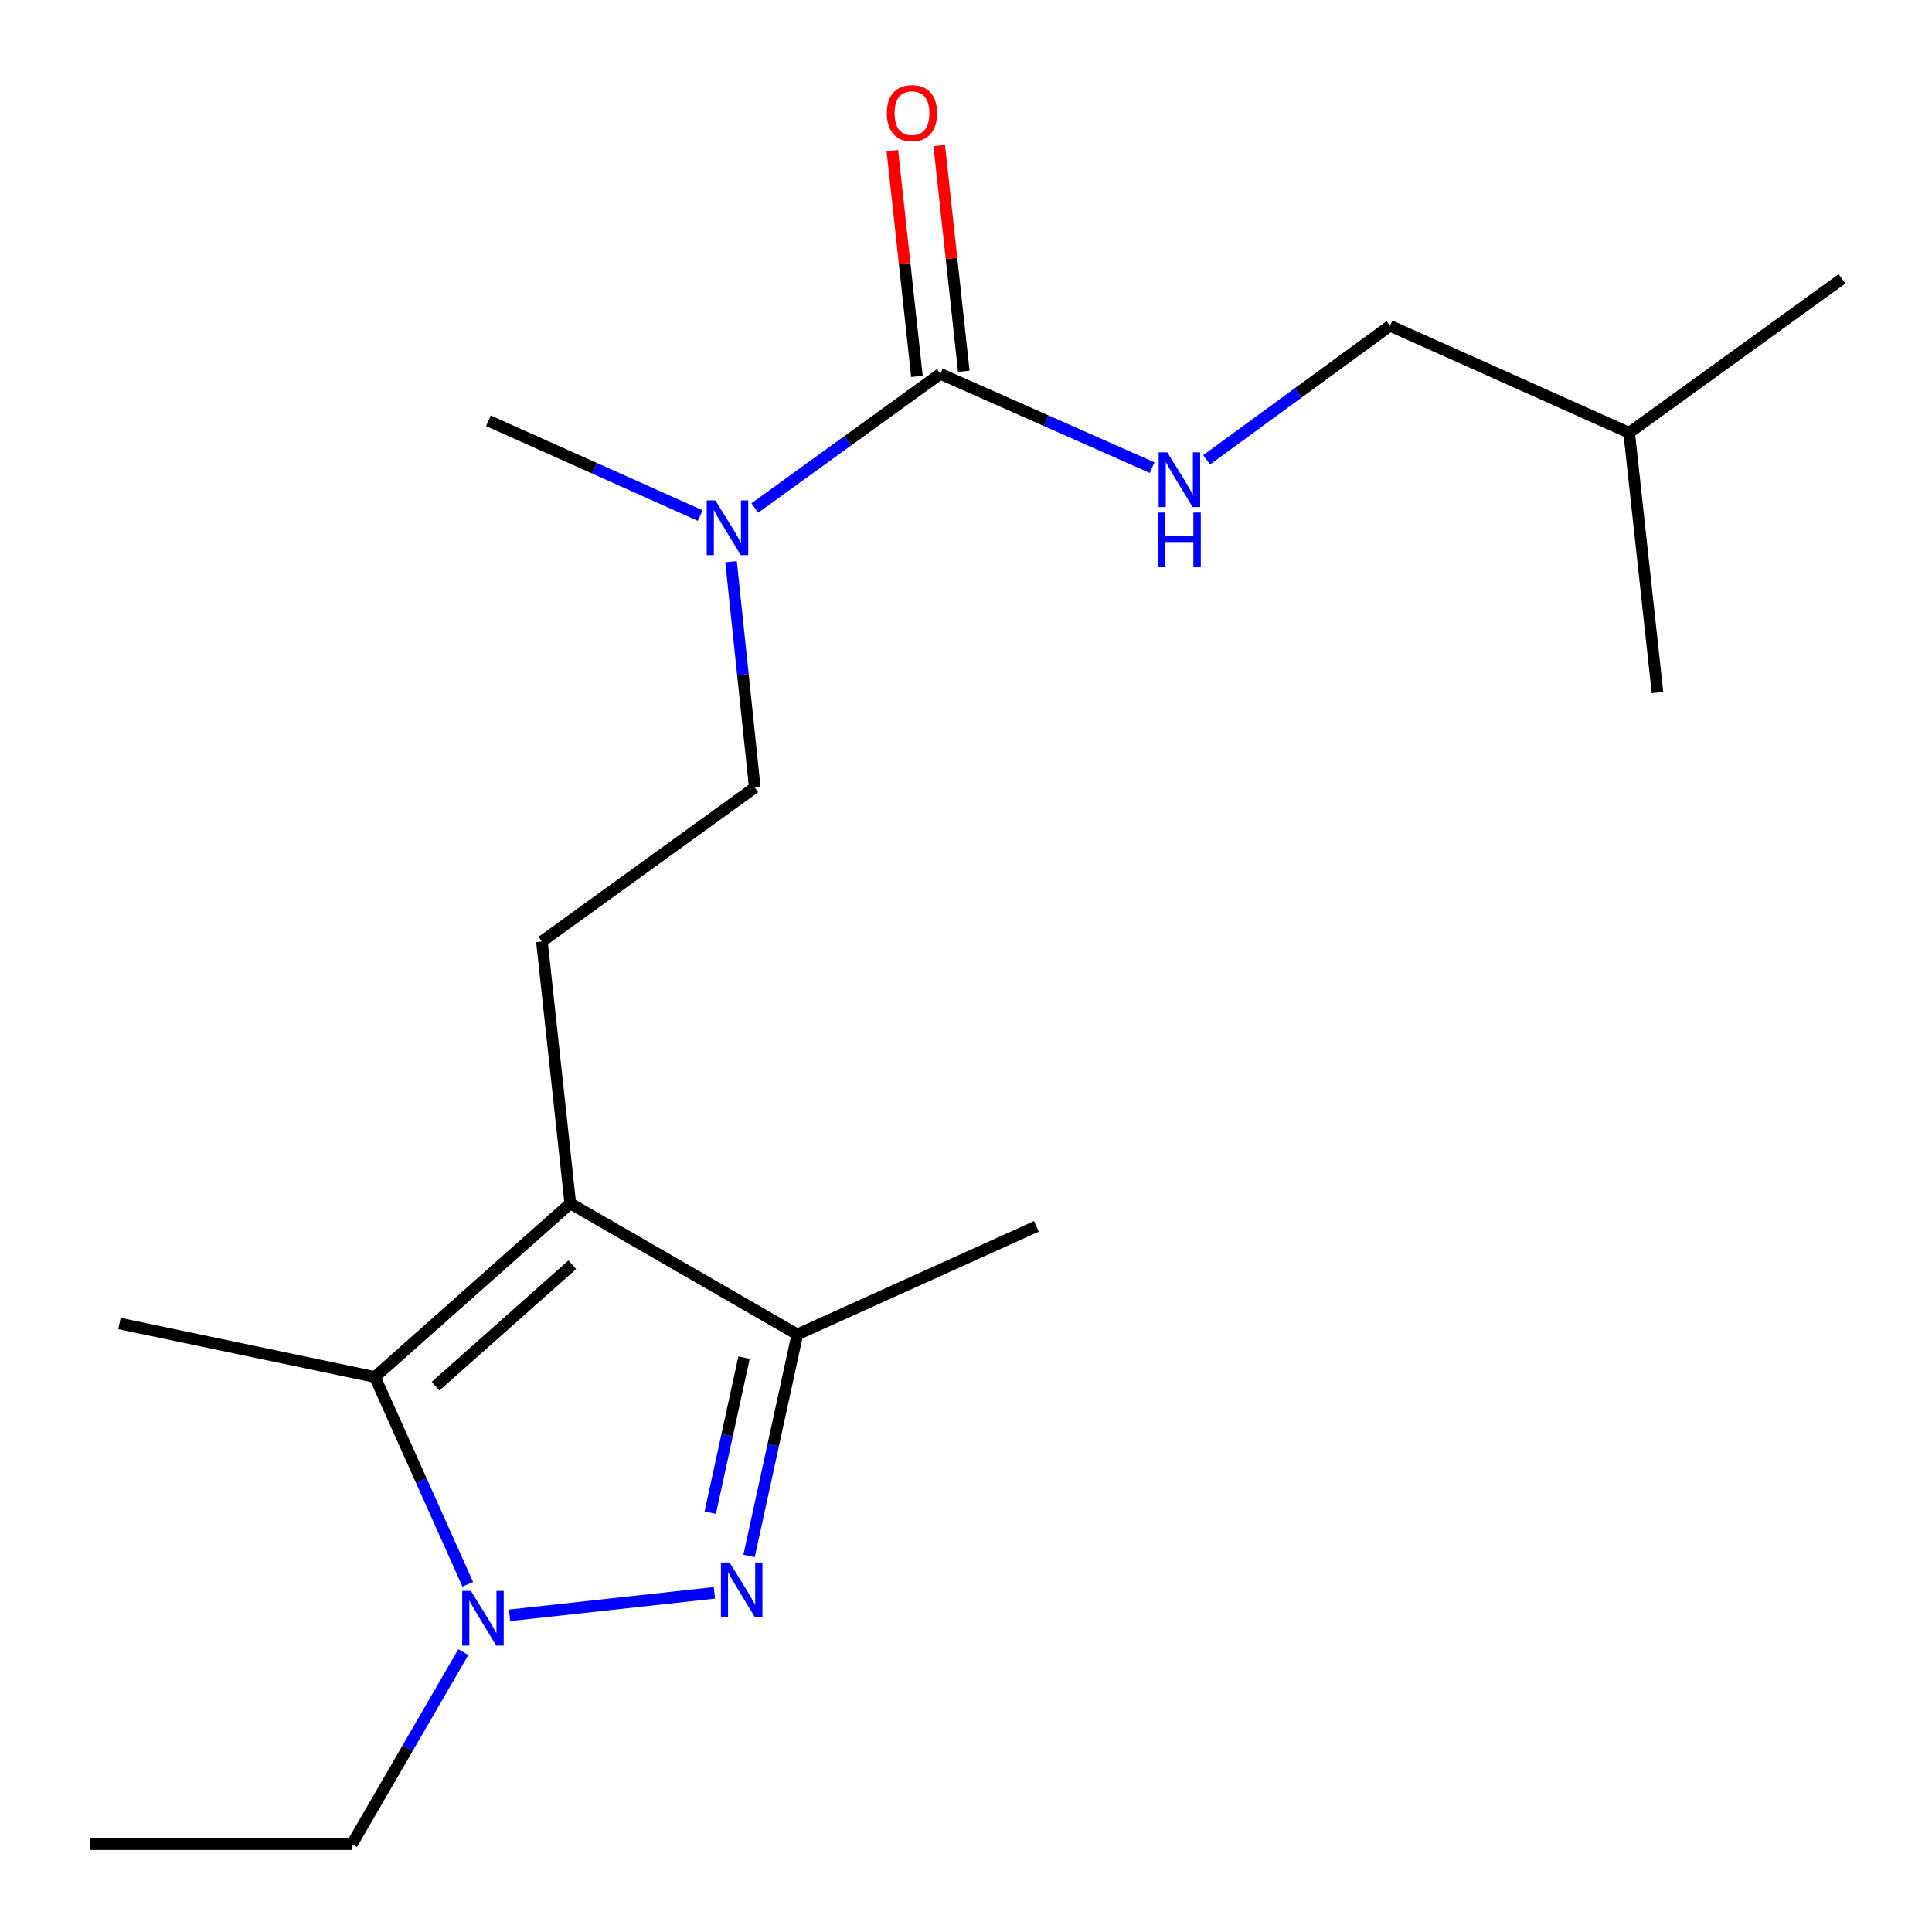 <?xml version='1.0' encoding='iso-8859-1'?>
<svg version='1.1' baseProfile='full'
              xmlns='http://www.w3.org/2000/svg'
                      xmlns:rdkit='http://www.rdkit.org/xml'
                      xmlns:xlink='http://www.w3.org/1999/xlink'
                  xml:space='preserve'
width='1000px' height='1000px' viewBox='0 0 1000 1000'>
<!-- END OF HEADER -->
<rect style='opacity:1.0;fill:#FFFFFF;stroke:none' width='1000' height='1000' x='0' y='0'> </rect>
<path class='bond-1' d='M 369.785,824.45 L 263.738,836.089' style='fill:none;fill-rule:evenodd;stroke:#0000FF;stroke-width:6px;stroke-linecap:butt;stroke-linejoin:miter;stroke-opacity:1' />
<path class='bond-3' d='M 387.716,805.359 L 400.209,748.03' style='fill:none;fill-rule:evenodd;stroke:#0000FF;stroke-width:6px;stroke-linecap:butt;stroke-linejoin:miter;stroke-opacity:1' />
<path class='bond-3' d='M 400.209,748.03 L 412.703,690.702' style='fill:none;fill-rule:evenodd;stroke:#000000;stroke-width:6px;stroke-linecap:butt;stroke-linejoin:miter;stroke-opacity:1' />
<path class='bond-3' d='M 367.62,782.964 L 376.366,742.834' style='fill:none;fill-rule:evenodd;stroke:#0000FF;stroke-width:6px;stroke-linecap:butt;stroke-linejoin:miter;stroke-opacity:1' />
<path class='bond-3' d='M 376.366,742.834 L 385.111,702.704' style='fill:none;fill-rule:evenodd;stroke:#000000;stroke-width:6px;stroke-linecap:butt;stroke-linejoin:miter;stroke-opacity:1' />
<path class='bond-0' d='M 295.186,622.914 L 412.703,690.702' style='fill:none;fill-rule:evenodd;stroke:#000000;stroke-width:6px;stroke-linecap:butt;stroke-linejoin:miter;stroke-opacity:1' />
<path class='bond-5' d='M 295.186,622.914 L 280.49,487.311' style='fill:none;fill-rule:evenodd;stroke:#000000;stroke-width:6px;stroke-linecap:butt;stroke-linejoin:miter;stroke-opacity:1' />
<path class='bond-19' d='M 295.186,622.914 L 194.047,712.733' style='fill:none;fill-rule:evenodd;stroke:#000000;stroke-width:6px;stroke-linecap:butt;stroke-linejoin:miter;stroke-opacity:1' />
<path class='bond-19' d='M 296.22,654.634 L 225.422,717.507' style='fill:none;fill-rule:evenodd;stroke:#000000;stroke-width:6px;stroke-linecap:butt;stroke-linejoin:miter;stroke-opacity:1' />
<path class='bond-2' d='M 242.109,820.017 L 218.078,766.375' style='fill:none;fill-rule:evenodd;stroke:#0000FF;stroke-width:6px;stroke-linecap:butt;stroke-linejoin:miter;stroke-opacity:1' />
<path class='bond-2' d='M 218.078,766.375 L 194.047,712.733' style='fill:none;fill-rule:evenodd;stroke:#000000;stroke-width:6px;stroke-linecap:butt;stroke-linejoin:miter;stroke-opacity:1' />
<path class='bond-10' d='M 239.814,855.138 L 210.992,904.842' style='fill:none;fill-rule:evenodd;stroke:#0000FF;stroke-width:6px;stroke-linecap:butt;stroke-linejoin:miter;stroke-opacity:1' />
<path class='bond-10' d='M 210.992,904.842 L 182.17,954.545' style='fill:none;fill-rule:evenodd;stroke:#000000;stroke-width:6px;stroke-linecap:butt;stroke-linejoin:miter;stroke-opacity:1' />
<path class='bond-12' d='M 194.047,712.733 L 61.833,685.048' style='fill:none;fill-rule:evenodd;stroke:#000000;stroke-width:6px;stroke-linecap:butt;stroke-linejoin:miter;stroke-opacity:1' />
<path class='bond-13' d='M 412.703,690.702 L 536.443,634.763' style='fill:none;fill-rule:evenodd;stroke:#000000;stroke-width:6px;stroke-linecap:butt;stroke-linejoin:miter;stroke-opacity:1' />
<path class='bond-4' d='M 486.727,193.506 L 438.706,228.226' style='fill:none;fill-rule:evenodd;stroke:#000000;stroke-width:6px;stroke-linecap:butt;stroke-linejoin:miter;stroke-opacity:1' />
<path class='bond-4' d='M 438.706,228.226 L 390.684,262.947' style='fill:none;fill-rule:evenodd;stroke:#0000FF;stroke-width:6px;stroke-linecap:butt;stroke-linejoin:miter;stroke-opacity:1' />
<path class='bond-6' d='M 486.727,193.506 L 541.529,217.778' style='fill:none;fill-rule:evenodd;stroke:#000000;stroke-width:6px;stroke-linecap:butt;stroke-linejoin:miter;stroke-opacity:1' />
<path class='bond-6' d='M 541.529,217.778 L 596.33,242.05' style='fill:none;fill-rule:evenodd;stroke:#0000FF;stroke-width:6px;stroke-linecap:butt;stroke-linejoin:miter;stroke-opacity:1' />
<path class='bond-8' d='M 498.857,192.185 L 492.497,133.747' style='fill:none;fill-rule:evenodd;stroke:#000000;stroke-width:6px;stroke-linecap:butt;stroke-linejoin:miter;stroke-opacity:1' />
<path class='bond-8' d='M 492.497,133.747 L 486.137,75.308' style='fill:none;fill-rule:evenodd;stroke:#FF0000;stroke-width:6px;stroke-linecap:butt;stroke-linejoin:miter;stroke-opacity:1' />
<path class='bond-8' d='M 474.597,194.826 L 468.237,136.387' style='fill:none;fill-rule:evenodd;stroke:#000000;stroke-width:6px;stroke-linecap:butt;stroke-linejoin:miter;stroke-opacity:1' />
<path class='bond-8' d='M 468.237,136.387 L 461.877,77.948' style='fill:none;fill-rule:evenodd;stroke:#FF0000;stroke-width:6px;stroke-linecap:butt;stroke-linejoin:miter;stroke-opacity:1' />
<path class='bond-9' d='M 280.49,487.311 L 390.672,407.634' style='fill:none;fill-rule:evenodd;stroke:#000000;stroke-width:6px;stroke-linecap:butt;stroke-linejoin:miter;stroke-opacity:1' />
<path class='bond-11' d='M 624.57,237.99 L 672.033,203.309' style='fill:none;fill-rule:evenodd;stroke:#0000FF;stroke-width:6px;stroke-linecap:butt;stroke-linejoin:miter;stroke-opacity:1' />
<path class='bond-11' d='M 672.033,203.309 L 719.497,168.627' style='fill:none;fill-rule:evenodd;stroke:#000000;stroke-width:6px;stroke-linecap:butt;stroke-linejoin:miter;stroke-opacity:1' />
<path class='bond-7' d='M 378.388,290.71 L 384.53,349.172' style='fill:none;fill-rule:evenodd;stroke:#0000FF;stroke-width:6px;stroke-linecap:butt;stroke-linejoin:miter;stroke-opacity:1' />
<path class='bond-7' d='M 384.53,349.172 L 390.672,407.634' style='fill:none;fill-rule:evenodd;stroke:#000000;stroke-width:6px;stroke-linecap:butt;stroke-linejoin:miter;stroke-opacity:1' />
<path class='bond-14' d='M 362.416,266.847 L 307.61,242.324' style='fill:none;fill-rule:evenodd;stroke:#0000FF;stroke-width:6px;stroke-linecap:butt;stroke-linejoin:miter;stroke-opacity:1' />
<path class='bond-14' d='M 307.61,242.324 L 252.805,217.801' style='fill:none;fill-rule:evenodd;stroke:#000000;stroke-width:6px;stroke-linecap:butt;stroke-linejoin:miter;stroke-opacity:1' />
<path class='bond-16' d='M 182.17,954.545 L 46.595,954.545' style='fill:none;fill-rule:evenodd;stroke:#000000;stroke-width:6px;stroke-linecap:butt;stroke-linejoin:miter;stroke-opacity:1' />
<path class='bond-15' d='M 719.497,168.627 L 843.25,224.01' style='fill:none;fill-rule:evenodd;stroke:#000000;stroke-width:6px;stroke-linecap:butt;stroke-linejoin:miter;stroke-opacity:1' />
<path class='bond-17' d='M 843.25,224.01 L 953.405,144.346' style='fill:none;fill-rule:evenodd;stroke:#000000;stroke-width:6px;stroke-linecap:butt;stroke-linejoin:miter;stroke-opacity:1' />
<path class='bond-18' d='M 843.25,224.01 L 857.92,358.487' style='fill:none;fill-rule:evenodd;stroke:#000000;stroke-width:6px;stroke-linecap:butt;stroke-linejoin:miter;stroke-opacity:1' />
<path  class='atom-0' d='M 377.633 808.742
L 386.913 823.742
Q 387.833 825.222, 389.313 827.902
Q 390.793 830.582, 390.873 830.742
L 390.873 808.742
L 394.633 808.742
L 394.633 837.062
L 390.753 837.062
L 380.793 820.662
Q 379.633 818.742, 378.393 816.542
Q 377.193 814.342, 376.833 813.662
L 376.833 837.062
L 373.153 837.062
L 373.153 808.742
L 377.633 808.742
' fill='#0000FF'/>
<path  class='atom-2' d='M 243.725 823.438
L 253.005 838.438
Q 253.925 839.918, 255.405 842.598
Q 256.885 845.278, 256.965 845.438
L 256.965 823.438
L 260.725 823.438
L 260.725 851.758
L 256.845 851.758
L 246.885 835.358
Q 245.725 833.438, 244.485 831.238
Q 243.285 829.038, 242.925 828.358
L 242.925 851.758
L 239.245 851.758
L 239.245 823.438
L 243.725 823.438
' fill='#0000FF'/>
<path  class='atom-7' d='M 604.193 234.145
L 613.473 249.145
Q 614.393 250.625, 615.873 253.305
Q 617.353 255.985, 617.433 256.145
L 617.433 234.145
L 621.193 234.145
L 621.193 262.465
L 617.313 262.465
L 607.353 246.065
Q 606.193 244.145, 604.953 241.945
Q 603.753 239.745, 603.393 239.065
L 603.393 262.465
L 599.713 262.465
L 599.713 234.145
L 604.193 234.145
' fill='#0000FF'/>
<path  class='atom-7' d='M 599.373 265.297
L 603.213 265.297
L 603.213 277.337
L 617.693 277.337
L 617.693 265.297
L 621.533 265.297
L 621.533 293.617
L 617.693 293.617
L 617.693 280.537
L 603.213 280.537
L 603.213 293.617
L 599.373 293.617
L 599.373 265.297
' fill='#0000FF'/>
<path  class='atom-8' d='M 370.285 259.01
L 379.565 274.01
Q 380.485 275.49, 381.965 278.17
Q 383.445 280.85, 383.525 281.01
L 383.525 259.01
L 387.285 259.01
L 387.285 287.33
L 383.405 287.33
L 373.445 270.93
Q 372.285 269.01, 371.045 266.81
Q 369.845 264.61, 369.485 263.93
L 369.485 287.33
L 365.805 287.33
L 365.805 259.01
L 370.285 259.01
' fill='#0000FF'/>
<path  class='atom-9' d='M 459.031 58.552
Q 459.031 51.752, 462.391 47.952
Q 465.751 44.152, 472.031 44.152
Q 478.311 44.152, 481.671 47.952
Q 485.031 51.752, 485.031 58.552
Q 485.031 65.432, 481.631 69.352
Q 478.231 73.232, 472.031 73.232
Q 465.791 73.232, 462.391 69.352
Q 459.031 65.472, 459.031 58.552
M 472.031 70.032
Q 476.351 70.032, 478.671 67.152
Q 481.031 64.232, 481.031 58.552
Q 481.031 52.992, 478.671 50.192
Q 476.351 47.352, 472.031 47.352
Q 467.711 47.352, 465.351 50.152
Q 463.031 52.952, 463.031 58.552
Q 463.031 64.272, 465.351 67.152
Q 467.711 70.032, 472.031 70.032
' fill='#FF0000'/>
</svg>
